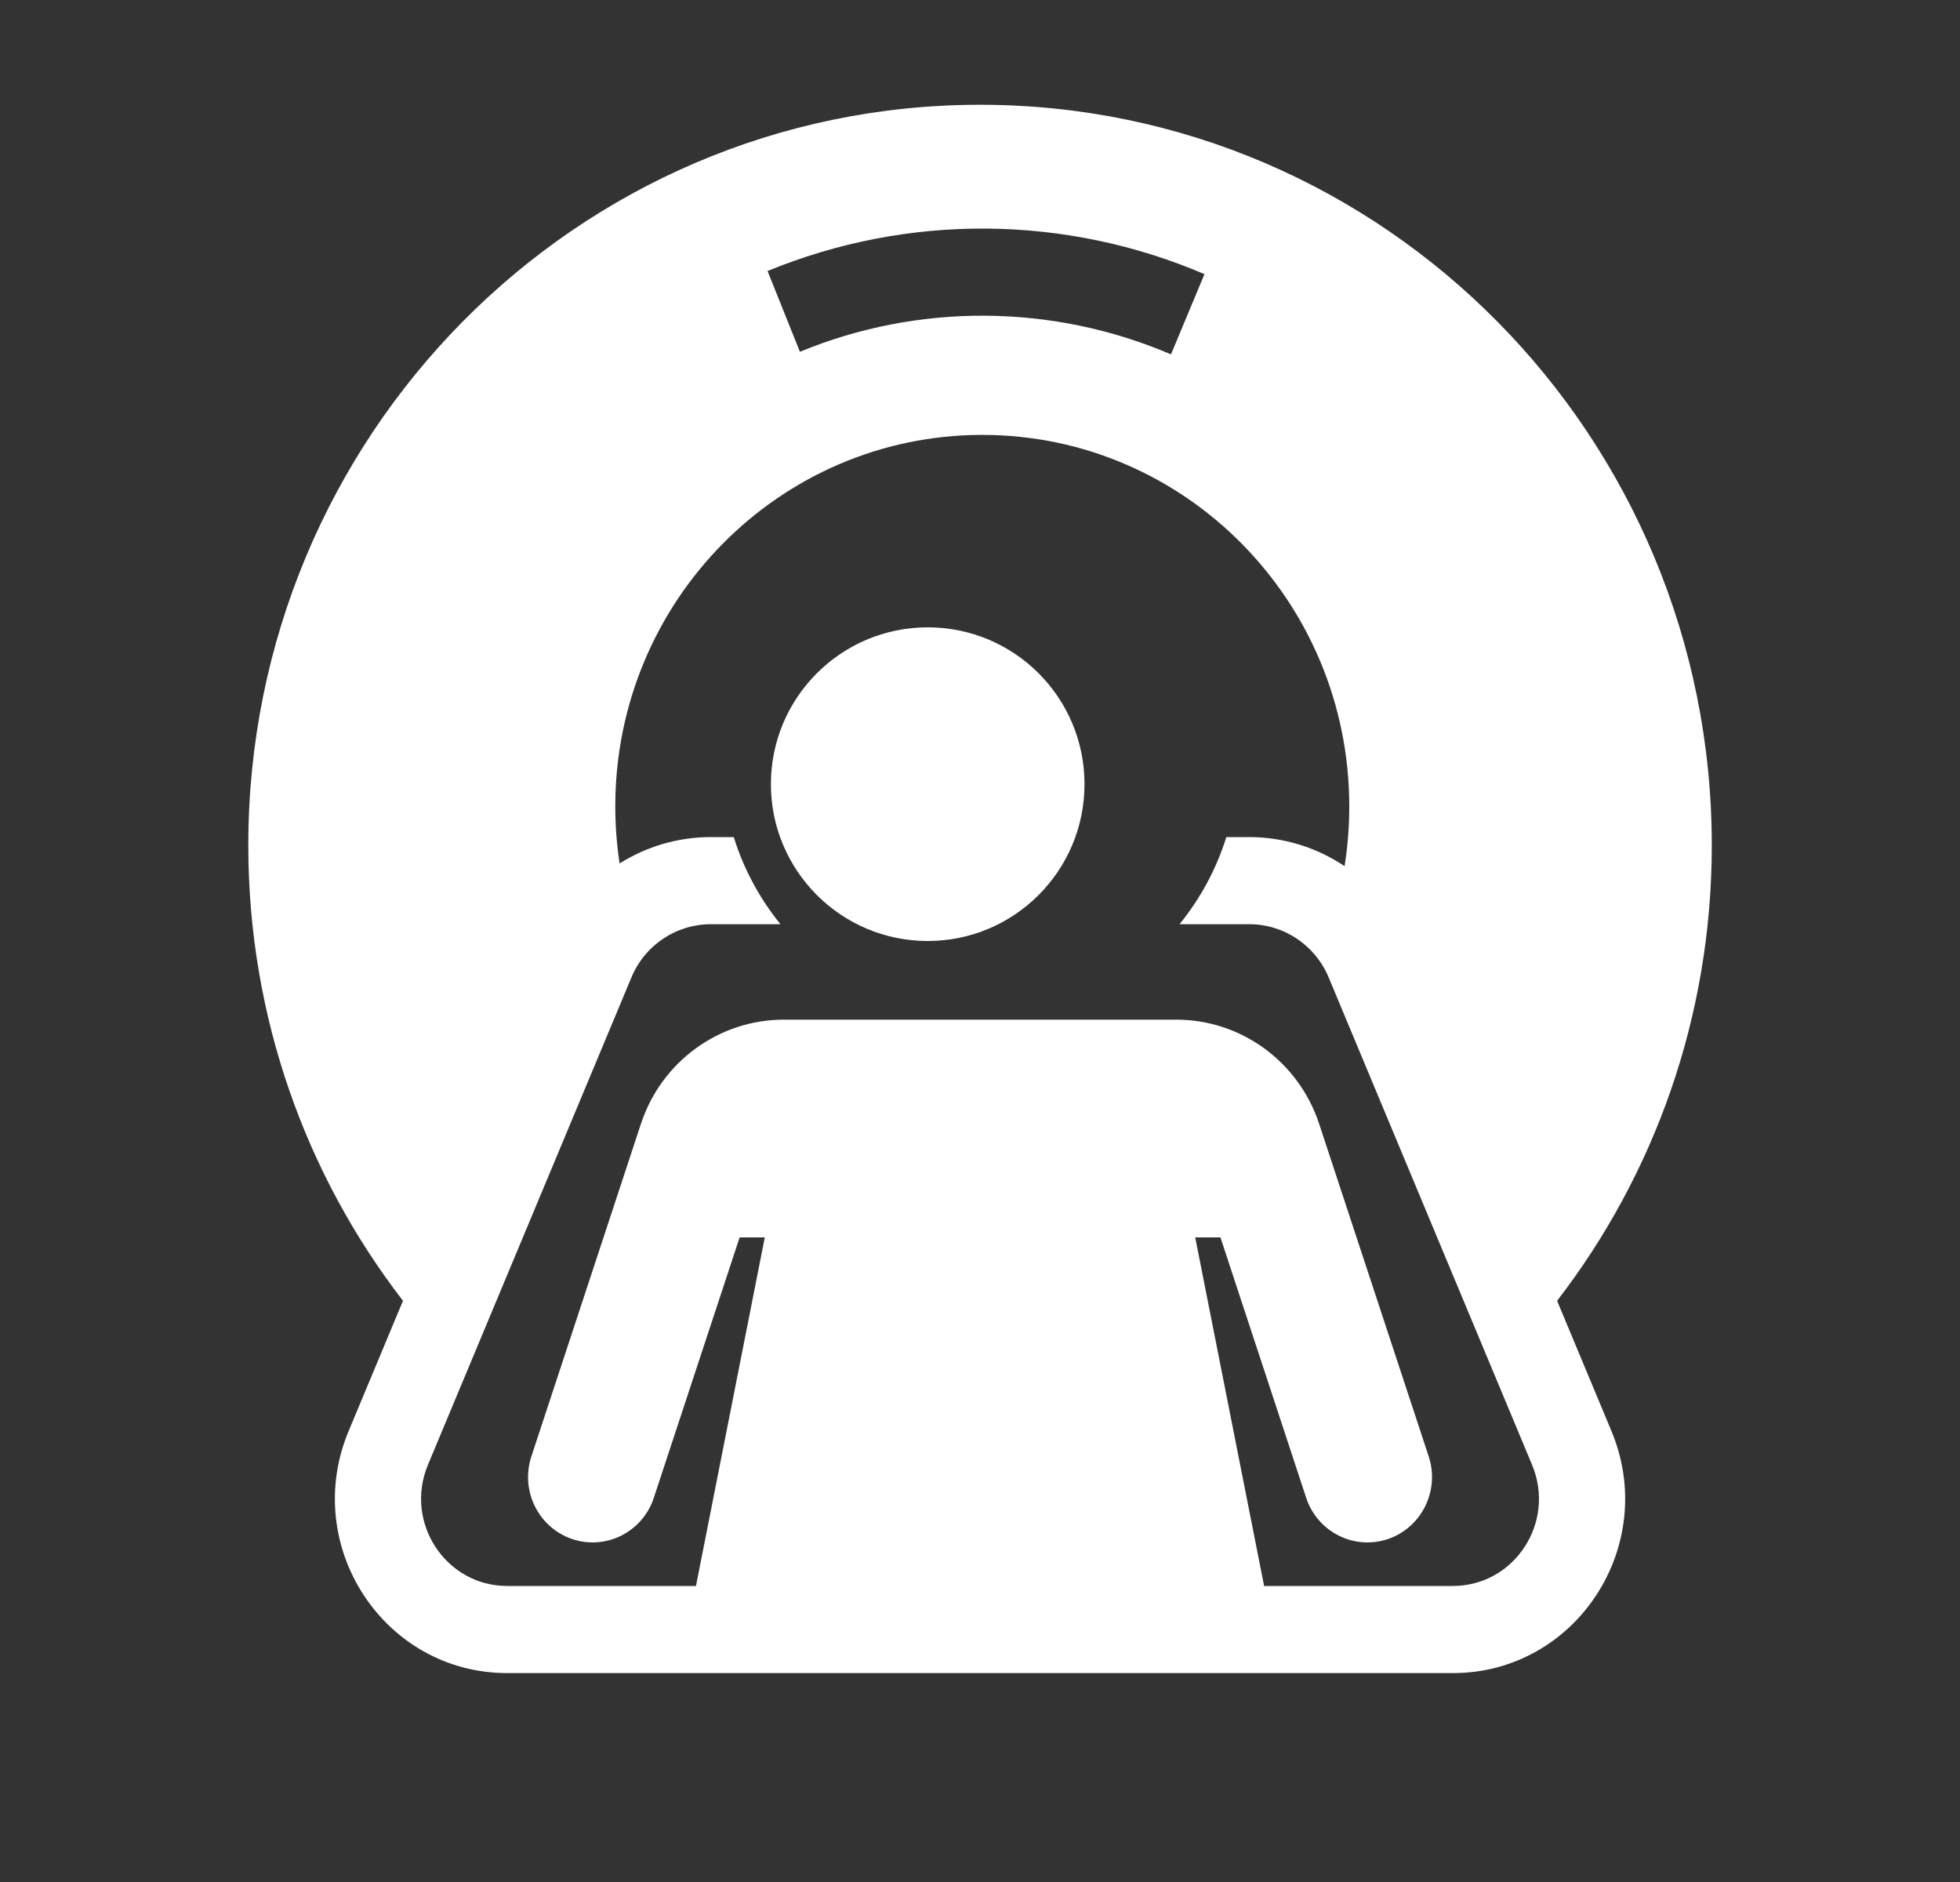 <svg width="25" height="24" viewBox="0 0 25 24" fill="none" xmlns="http://www.w3.org/2000/svg">
<rect x="0" y="0" width="25" height="24" fill="#333333" stroke="none"/>
<path d="M11.833 12C12.938 12 13.833 11.104 13.833 10C13.833 8.895 12.938 8 11.833 8C10.729 8 9.833 8.895 9.833 10C9.833 11.104 10.729 12 11.833 12Z" fill="white"/>
<path fill-rule="evenodd" clip-rule="evenodd" d="M3.167 10.78C3.167 12.97 3.904 14.987 5.14 16.588L4.447 18.249C3.835 19.714 4.898 21.336 6.47 21.336H18.531C20.102 21.336 21.165 19.714 20.554 18.249L19.861 16.588C21.097 14.986 21.834 12.97 21.834 10.78C21.834 5.564 17.655 1.336 12.5 1.336C7.346 1.336 3.167 5.564 3.167 10.78ZM15.245 15.78L16.124 20.225H18.531C19.317 20.225 19.848 19.414 19.542 18.681L16.947 12.464C16.775 12.053 16.377 11.786 15.936 11.786H15.045C15.309 11.461 15.514 11.085 15.642 10.675H15.936C16.377 10.675 16.797 10.809 17.15 11.045C17.19 10.797 17.21 10.543 17.21 10.283C17.21 7.667 15.114 5.546 12.529 5.546C9.944 5.546 7.848 7.667 7.848 10.283C7.848 10.531 7.867 10.774 7.903 11.011C8.245 10.796 8.645 10.675 9.065 10.675H9.359C9.487 11.085 9.691 11.461 9.955 11.786H9.065C8.624 11.786 8.225 12.053 8.054 12.464L5.458 18.681C5.153 19.414 5.684 20.225 6.47 20.225H8.877L9.755 15.78H9.434L8.34 19.099C8.197 19.536 7.73 19.772 7.299 19.627C6.867 19.481 6.634 19.009 6.778 18.572L8.175 14.332C8.436 13.538 9.171 13.003 9.998 13.003H15.003C15.83 13.003 16.564 13.538 16.826 14.332L18.223 18.572C18.367 19.009 18.133 19.481 17.702 19.627C17.27 19.772 16.804 19.536 16.66 19.099L15.567 15.78H15.245ZM10.203 4.486C10.955 4.176 11.761 4.02 12.573 4.026C13.385 4.032 14.188 4.199 14.936 4.519L15.363 3.496C14.482 3.119 13.537 2.922 12.58 2.915C11.624 2.908 10.676 3.092 9.79 3.456L10.203 4.486Z" fill="white"/>
</svg>
